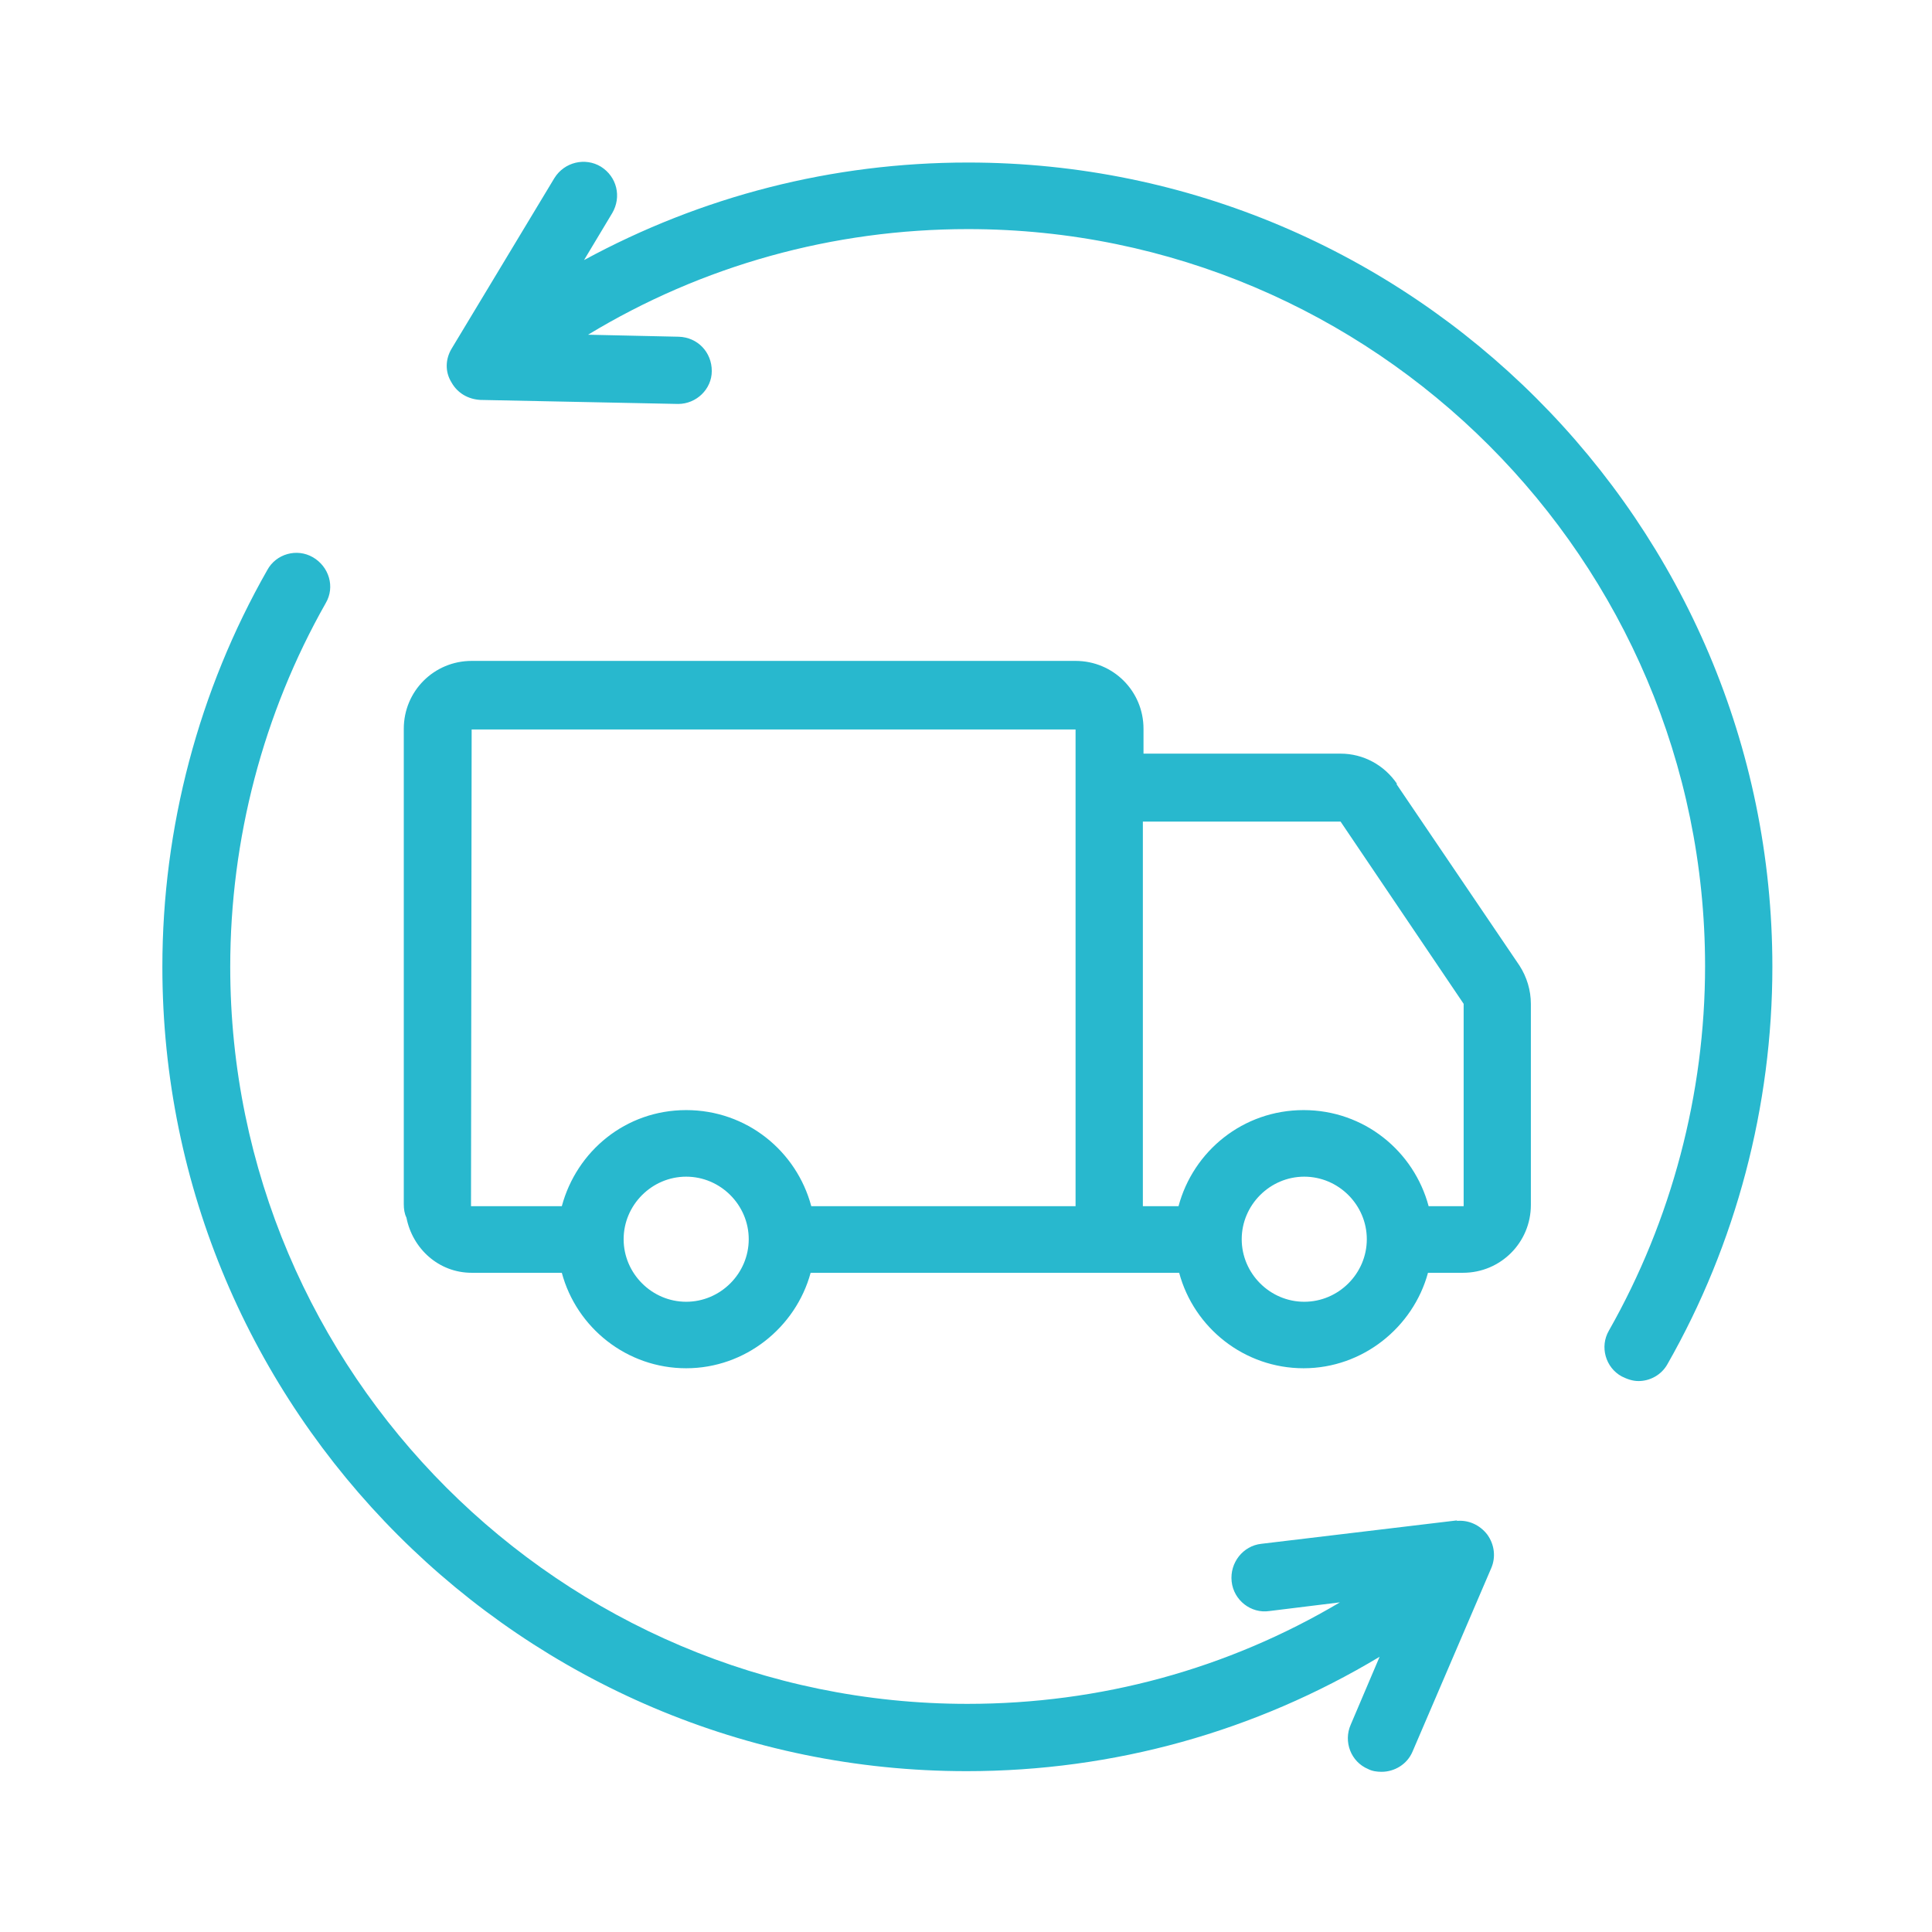 <svg width="24" height="24" viewBox="0 0 24 24" fill="none" xmlns="http://www.w3.org/2000/svg">
<path fill-rule="evenodd" clip-rule="evenodd" d="M12.025 2.019C10.337 2.019 8.717 2.437 7.255 3.231L7.606 2.646C7.723 2.445 7.664 2.195 7.464 2.07C7.271 1.953 7.012 2.011 6.887 2.212L5.609 4.333C5.534 4.459 5.525 4.617 5.609 4.751C5.684 4.885 5.818 4.96 5.968 4.968L8.424 5.018C8.65 5.018 8.842 4.835 8.842 4.609C8.842 4.375 8.667 4.191 8.433 4.183L7.305 4.158C8.725 3.298 10.346 2.846 12.025 2.846C17.071 2.846 21.181 6.956 21.181 12.002C21.181 13.589 20.764 15.16 19.986 16.53C19.87 16.73 19.945 16.989 20.145 17.098C20.212 17.131 20.279 17.156 20.354 17.156C20.496 17.156 20.638 17.081 20.713 16.947C21.566 15.452 22.017 13.74 22.017 12.01C22.017 6.497 17.53 2.019 12.025 2.019ZM18.107 18.886L15.667 19.178C15.442 19.203 15.275 19.412 15.3 19.646C15.325 19.88 15.542 20.047 15.768 20.013L16.645 19.905C15.25 20.732 13.671 21.166 12.017 21.166C6.971 21.166 2.86 17.056 2.86 12.011C2.86 10.423 3.27 8.861 4.047 7.491C4.164 7.291 4.088 7.04 3.888 6.923C3.687 6.806 3.428 6.881 3.32 7.082C2.468 8.577 2.017 10.281 2.017 12.011C2.017 17.516 6.494 22.002 12.008 22.002C13.838 22.002 15.592 21.509 17.138 20.581L16.779 21.425C16.687 21.634 16.779 21.885 16.996 21.976C17.046 22.002 17.104 22.01 17.163 22.01C17.322 22.01 17.48 21.918 17.547 21.759L18.525 19.479C18.583 19.345 18.566 19.186 18.474 19.061C18.383 18.944 18.241 18.877 18.09 18.894L18.107 18.886ZM16.653 9.362C16.937 9.362 17.196 9.504 17.355 9.738H17.346L18.875 11.994C18.967 12.136 19.017 12.303 19.017 12.47V14.968C19.017 15.435 18.641 15.811 18.174 15.811H17.739C17.555 16.488 16.929 16.997 16.194 16.997C15.458 16.997 14.832 16.496 14.648 15.811H10.07C9.886 16.488 9.26 16.997 8.524 16.997C7.789 16.997 7.163 16.496 6.979 15.811H5.859C5.45 15.811 5.124 15.511 5.049 15.126C5.024 15.076 5.016 15.018 5.016 14.959V9.053C5.016 8.585 5.392 8.21 5.859 8.21H13.361C13.829 8.21 14.205 8.585 14.205 9.053V9.362H16.653ZM7.747 15.394C7.747 15.82 8.098 16.171 8.524 16.171C8.95 16.171 9.301 15.82 9.301 15.394C9.301 14.968 8.95 14.617 8.524 14.617C8.098 14.617 7.747 14.968 7.747 15.394ZM12.952 14.984H12.96H13.361V9.062H5.859L5.851 14.984H6.979C7.163 14.299 7.773 13.79 8.524 13.79C9.276 13.79 9.895 14.299 10.078 14.984H12.952ZM15.425 15.394C15.425 15.82 15.776 16.171 16.202 16.171C16.628 16.171 16.979 15.82 16.979 15.394C16.979 14.968 16.628 14.617 16.202 14.617C15.776 14.617 15.425 14.968 15.425 15.394ZM17.747 14.984H18.182V14.976V12.47L16.653 10.206H14.197V14.984H14.64C14.823 14.299 15.442 13.79 16.194 13.79C16.945 13.79 17.564 14.299 17.747 14.984Z" fill="#28B8CE"/>
</svg>
